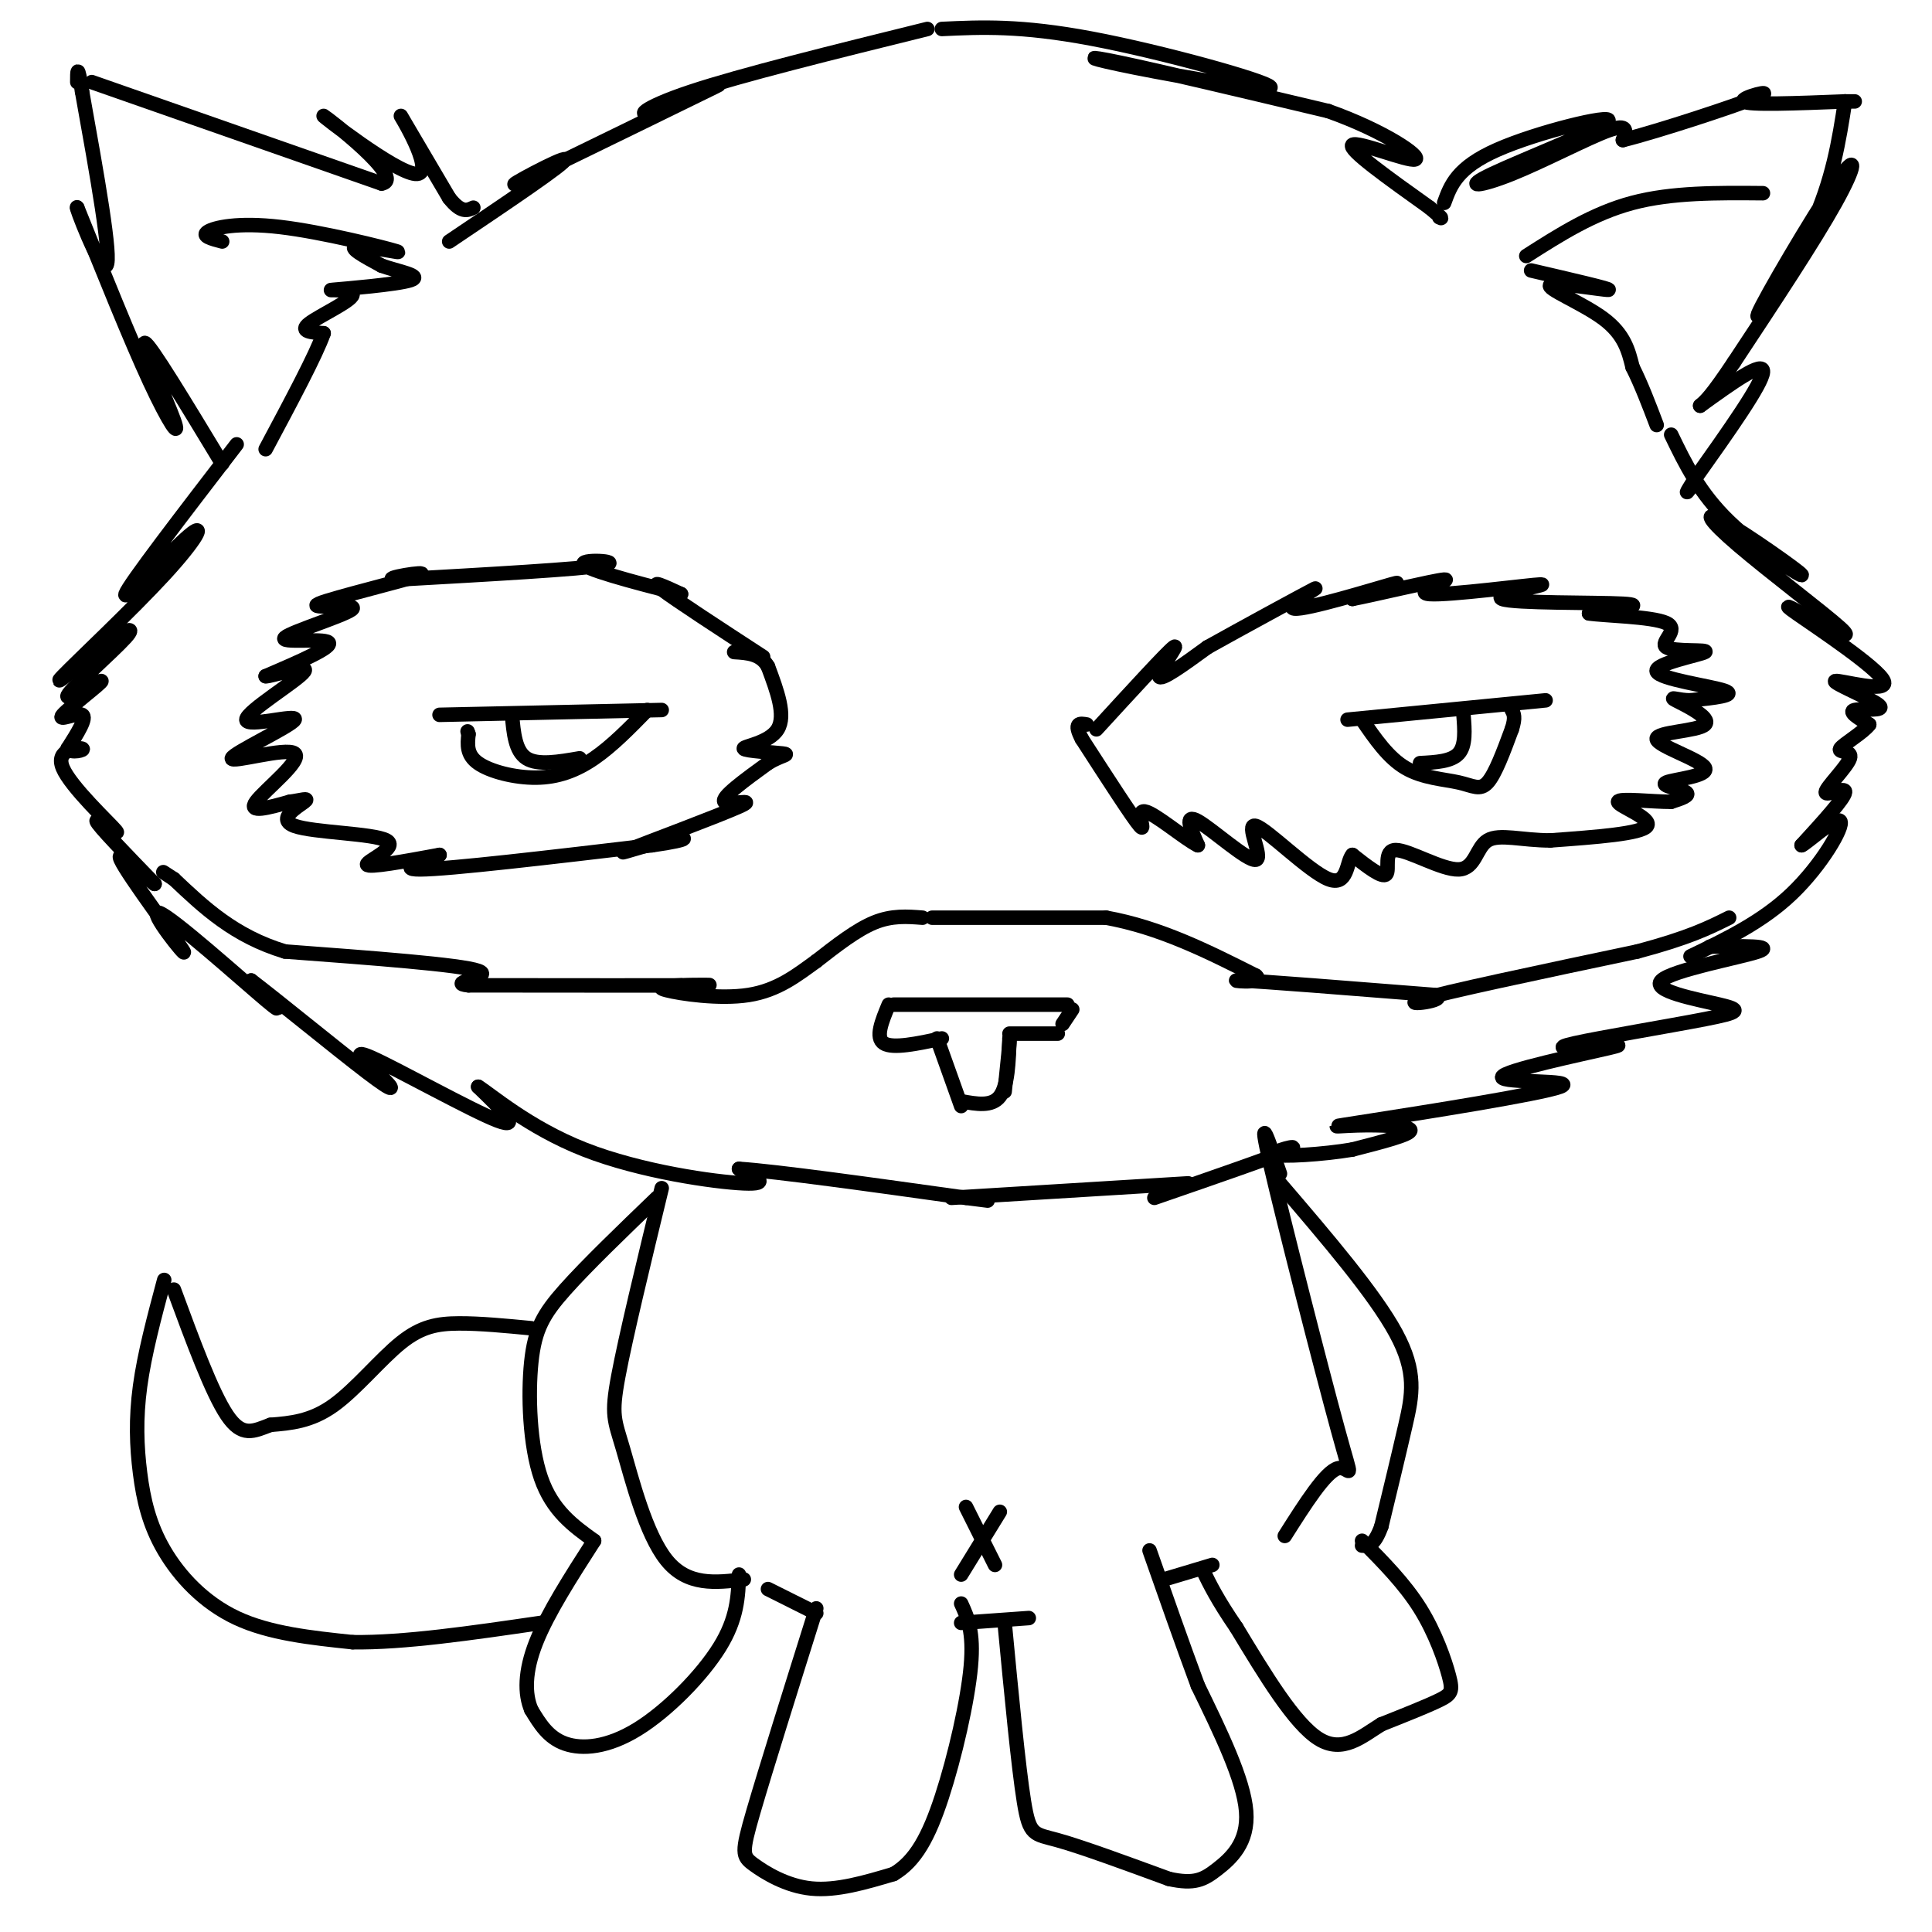 <svg viewBox='0 0 400 400' version='1.1' xmlns='http://www.w3.org/2000/svg' xmlns:xlink='http://www.w3.org/1999/xlink'><g fill='none' stroke='#000000' stroke-width='3' stroke-linecap='round' stroke-linejoin='round'><path d='M185,208c0.000,0.000 36.000,0.000 36,0'/><path d='M184,208c-1.417,3.417 -2.833,6.833 -1,8c1.833,1.167 6.917,0.083 12,-1'/><path d='M194,215c0.000,0.000 5.000,14.000 5,14'/><path d='M199,228c3.167,0.583 6.333,1.167 8,-1c1.667,-2.167 1.833,-7.083 2,-12'/><path d='M209,215c0.167,-0.167 -0.417,5.417 -1,11'/><path d='M209,214c0.000,0.000 10.000,0.000 10,0'/><path d='M222,209c0.000,0.000 -2.000,3.000 -2,3'/><path d='M49,92c-11.163,14.525 -22.325,29.049 -23,31c-0.675,1.951 9.139,-8.673 13,-12c3.861,-3.327 1.770,0.643 -5,8c-6.770,7.357 -18.220,18.102 -21,21c-2.780,2.898 3.110,-2.051 9,-7'/><path d='M22,133c3.180,-2.119 6.632,-3.915 4,-1c-2.632,2.915 -11.346,10.541 -12,12c-0.654,1.459 6.753,-3.248 7,-3c0.247,0.248 -6.664,5.451 -8,7c-1.336,1.549 2.904,-0.558 4,0c1.096,0.558 -0.952,3.779 -3,7'/><path d='M14,155c0.664,1.071 3.824,0.248 3,0c-0.824,-0.248 -5.633,0.078 -4,4c1.633,3.922 9.709,11.441 11,13c1.291,1.559 -4.203,-2.840 -4,-2c0.203,0.840 6.101,6.920 12,13'/><path d='M32,183c-0.696,-0.485 -8.435,-8.196 -7,-5c1.435,3.196 12.044,17.300 13,19c0.956,1.700 -7.743,-9.004 -5,-8c2.743,1.004 16.926,13.715 22,18c5.074,4.285 1.037,0.142 -3,-4'/><path d='M52,203c4.643,3.497 17.750,14.241 24,19c6.250,4.759 5.644,3.533 3,1c-2.644,-2.533 -7.327,-6.374 -2,-4c5.327,2.374 20.665,10.964 26,13c5.335,2.036 0.668,-2.482 -4,-7'/><path d='M99,225c2.381,1.405 10.333,8.417 22,13c11.667,4.583 27.048,6.738 33,7c5.952,0.262 2.476,-1.369 -1,-3'/><path d='M153,242c7.667,0.500 27.333,3.250 47,6'/><path d='M200,248c7.833,1.000 3.917,0.500 0,0'/><path d='M346,90c2.911,6.025 5.821,12.050 12,18c6.179,5.950 15.625,11.826 15,11c-0.625,-0.826 -11.322,-8.356 -16,-11c-4.678,-2.644 -3.336,-0.404 3,5c6.336,5.404 17.668,13.973 21,17c3.332,3.027 -1.334,0.514 -6,-2'/><path d='M375,128c-2.908,-1.407 -7.179,-3.924 -3,-1c4.179,2.924 16.808,11.289 18,14c1.192,2.711 -9.052,-0.232 -10,0c-0.948,0.232 7.398,3.639 9,5c1.602,1.361 -3.542,0.674 -5,1c-1.458,0.326 0.771,1.663 3,3'/><path d='M387,150c-1.122,1.598 -5.428,4.094 -6,5c-0.572,0.906 2.589,0.222 2,2c-0.589,1.778 -4.928,6.017 -5,7c-0.072,0.983 4.122,-1.291 4,0c-0.122,1.291 -4.561,6.145 -9,11'/><path d='M373,175c0.762,-0.167 7.167,-6.083 8,-5c0.833,1.083 -3.905,9.167 -10,15c-6.095,5.833 -13.548,9.417 -21,13'/><path d='M354,196c6.821,-0.119 13.642,-0.238 10,1c-3.642,1.238 -17.747,3.835 -20,6c-2.253,2.165 7.344,3.900 12,5c4.656,1.100 4.369,1.565 -3,3c-7.369,1.435 -21.820,3.838 -27,5c-5.180,1.162 -1.090,1.081 3,1'/><path d='M329,217c3.063,-0.206 9.220,-1.222 4,0c-5.220,1.222 -21.815,4.682 -22,6c-0.185,1.318 16.042,0.494 12,2c-4.042,1.506 -28.351,5.342 -39,7c-10.649,1.658 -7.636,1.139 -3,1c4.636,-0.139 10.896,0.103 11,1c0.104,0.897 -5.948,2.448 -12,4'/><path d='M280,238c-5.988,1.024 -14.958,1.583 -16,1c-1.042,-0.583 5.845,-2.310 3,-1c-2.845,1.310 -15.423,5.655 -28,10'/><path d='M46,96c-7.500,-12.399 -15.000,-24.798 -16,-25c-1.000,-0.202 4.500,11.792 6,16c1.500,4.208 -1.000,0.631 -5,-8c-4.000,-8.631 -9.500,-22.315 -15,-36'/><path d='M16,43c-0.778,-1.333 4.778,13.333 6,12c1.222,-1.333 -1.889,-18.667 -5,-36'/><path d='M17,19c-1.000,-6.333 -1.000,-4.167 -1,-2'/><path d='M19,17c0.000,0.000 60.000,21.000 60,21'/><path d='M79,38c5.333,-0.895 -11.333,-13.632 -12,-14c-0.667,-0.368 14.667,11.632 19,12c4.333,0.368 -2.333,-10.895 -3,-12c-0.667,-1.105 4.667,7.947 10,17'/><path d='M93,41c2.500,3.167 3.750,2.583 5,2'/><path d='M299,42c1.325,-3.656 2.650,-7.312 11,-11c8.350,-3.688 23.724,-7.408 23,-6c-0.724,1.408 -17.544,7.944 -24,11c-6.456,3.056 -2.546,2.630 4,0c6.546,-2.630 15.727,-7.466 20,-9c4.273,-1.534 3.636,0.233 3,2'/><path d='M336,29c7.226,-1.786 23.792,-7.250 28,-9c4.208,-1.750 -3.940,0.214 -3,1c0.940,0.786 10.970,0.393 21,0'/><path d='M382,21c3.500,0.000 1.750,0.000 0,0'/><path d='M382,21c-1.262,8.153 -2.523,16.306 -7,26c-4.477,9.694 -12.169,20.928 -11,18c1.169,-2.928 11.199,-20.019 16,-27c4.801,-6.981 4.372,-3.852 0,4c-4.372,7.852 -12.686,20.426 -21,33'/><path d='M359,75c-4.667,7.000 -5.833,8.000 -7,9'/><path d='M352,84c6.583,-4.750 13.167,-9.500 13,-7c-0.167,2.500 -7.083,12.250 -14,22'/><path d='M351,99c-2.500,4.000 -1.750,3.000 -1,2'/><path d='M192,6c-19.315,4.774 -38.631,9.548 -49,13c-10.369,3.452 -11.792,5.583 -7,4c4.792,-1.583 15.798,-6.881 12,-5c-3.798,1.881 -22.399,10.940 -41,20'/><path d='M107,38c-3.089,1.244 9.689,-5.644 10,-5c0.311,0.644 -11.844,8.822 -24,17'/><path d='M195,6c8.156,-0.384 16.313,-0.769 31,2c14.687,2.769 35.906,8.691 37,10c1.094,1.309 -17.936,-1.994 -28,-4c-10.064,-2.006 -11.161,-2.716 -3,-1c8.161,1.716 25.581,5.858 43,10'/><path d='M275,23c11.690,4.143 19.417,9.500 18,10c-1.417,0.500 -11.976,-3.857 -13,-3c-1.024,0.857 7.488,6.929 16,13'/><path d='M296,43c3.000,2.500 2.500,2.250 2,2'/><path d='M316,53c6.917,-4.417 13.833,-8.833 22,-11c8.167,-2.167 17.583,-2.083 27,-2'/><path d='M317,56c8.411,1.952 16.821,3.905 16,4c-0.821,0.095 -10.875,-1.667 -12,-1c-1.125,0.667 6.679,3.762 11,7c4.321,3.238 5.161,6.619 6,10'/><path d='M338,76c1.833,3.667 3.417,7.833 5,12'/><path d='M46,50c-2.167,-0.566 -4.335,-1.132 -3,-2c1.335,-0.868 6.172,-2.037 15,-1c8.828,1.037 21.646,4.279 24,5c2.354,0.721 -5.756,-1.080 -8,-1c-2.244,0.080 1.378,2.040 5,4'/><path d='M79,55c3.209,1.169 8.733,2.092 6,3c-2.733,0.908 -13.722,1.800 -16,2c-2.278,0.200 4.156,-0.292 4,1c-0.156,1.292 -6.902,4.369 -9,6c-2.098,1.631 0.451,1.815 3,2'/><path d='M67,69c-1.500,4.333 -6.750,14.167 -12,24'/><path d='M137,246c-3.744,15.446 -7.488,30.893 -9,39c-1.512,8.107 -0.792,8.875 1,15c1.792,6.125 4.655,17.607 9,23c4.345,5.393 10.173,4.696 16,4'/><path d='M169,333c-5.238,16.673 -10.476,33.345 -13,42c-2.524,8.655 -2.333,9.292 0,11c2.333,1.708 6.810,4.488 12,5c5.190,0.512 11.095,-1.244 17,-3'/><path d='M185,388c4.512,-2.631 7.292,-7.708 10,-16c2.708,-8.292 5.345,-19.798 6,-27c0.655,-7.202 -0.673,-10.101 -2,-13'/><path d='M199,336c0.000,0.000 14.000,-1.000 14,-1'/><path d='M208,336c1.422,14.911 2.844,29.822 4,37c1.156,7.178 2.044,6.622 7,8c4.956,1.378 13.978,4.689 23,8'/><path d='M242,389c5.345,1.190 7.208,0.167 10,-2c2.792,-2.167 6.512,-5.476 6,-12c-0.512,-6.524 -5.256,-16.262 -10,-26'/><path d='M248,349c-3.333,-9.000 -6.667,-18.500 -10,-28'/><path d='M241,327c0.000,0.000 10.000,-3.000 10,-3'/><path d='M265,243c-2.363,-6.911 -4.726,-13.821 -2,-2c2.726,11.821 10.542,42.375 14,55c3.458,12.625 2.560,7.321 0,8c-2.560,0.679 -6.780,7.339 -11,14'/><path d='M265,245c9.800,11.444 19.600,22.889 24,31c4.400,8.111 3.400,12.889 2,19c-1.400,6.111 -3.200,13.556 -5,21'/><path d='M286,316c-1.500,4.167 -2.750,4.083 -4,4'/><path d='M282,319c4.405,4.452 8.810,8.905 12,14c3.190,5.095 5.167,10.833 6,14c0.833,3.167 0.524,3.762 -2,5c-2.524,1.238 -7.262,3.119 -12,5'/><path d='M286,357c-4.000,2.467 -8.000,6.133 -13,3c-5.000,-3.133 -11.000,-13.067 -17,-23'/><path d='M256,337c-4.000,-5.833 -5.500,-8.917 -7,-12'/><path d='M159,329c0.000,0.000 10.000,5.000 10,5'/><path d='M153,326c-0.173,4.548 -0.345,9.095 -4,15c-3.655,5.905 -10.792,13.167 -17,17c-6.208,3.833 -11.488,4.238 -15,3c-3.512,-1.238 -5.256,-4.119 -7,-7'/><path d='M110,354c-1.400,-3.267 -1.400,-7.933 1,-14c2.400,-6.067 7.200,-13.533 12,-21'/><path d='M123,319c-4.327,-3.113 -8.655,-6.226 -11,-13c-2.345,-6.774 -2.708,-17.208 -2,-24c0.708,-6.792 2.488,-9.940 7,-15c4.512,-5.060 11.756,-12.030 19,-19'/><path d='M110,275c-5.321,-0.512 -10.643,-1.024 -15,-1c-4.357,0.024 -7.750,0.583 -12,4c-4.250,3.417 -9.357,9.690 -14,13c-4.643,3.310 -8.821,3.655 -13,4'/><path d='M56,295c-3.533,1.333 -5.867,2.667 -9,-2c-3.133,-4.667 -7.067,-15.333 -11,-26'/><path d='M34,265c-2.043,7.641 -4.086,15.282 -5,22c-0.914,6.718 -0.699,12.512 0,18c0.699,5.488 1.880,10.670 5,16c3.120,5.330 8.177,10.809 15,14c6.823,3.191 15.411,4.096 24,5'/><path d='M73,340c10.500,0.167 24.750,-1.917 39,-4'/><path d='M91,148c0.000,0.000 46.000,-1.000 46,-1'/><path d='M134,147c-3.637,3.720 -7.274,7.440 -11,10c-3.726,2.560 -7.542,3.958 -12,4c-4.458,0.042 -9.560,-1.274 -12,-3c-2.440,-1.726 -2.220,-3.863 -2,-6'/><path d='M97,152c-0.333,-1.000 -0.167,-0.500 0,0'/><path d='M106,148c0.333,3.750 0.667,7.500 3,9c2.333,1.500 6.667,0.750 11,0'/><path d='M279,149c0.000,0.000 41.000,-4.000 41,-4'/><path d='M282,149c2.708,3.952 5.417,7.905 9,10c3.583,2.095 8.042,2.333 11,3c2.958,0.667 4.417,1.762 6,0c1.583,-1.762 3.292,-6.381 5,-11'/><path d='M313,151c0.833,-2.500 0.417,-3.250 0,-4'/><path d='M303,148c0.250,3.167 0.500,6.333 -1,8c-1.500,1.667 -4.750,1.833 -8,2'/><path d='M158,136c-9.083,-5.917 -18.167,-11.833 -21,-14c-2.833,-2.167 0.583,-0.583 4,1'/><path d='M141,123c-4.655,-1.167 -18.292,-4.583 -20,-6c-1.708,-1.417 8.512,-0.833 4,0c-4.512,0.833 -23.756,1.917 -43,3'/><path d='M82,120c-4.057,-0.137 7.300,-1.979 5,-1c-2.300,0.979 -18.257,4.779 -21,6c-2.743,1.221 7.729,-0.137 7,1c-0.729,1.137 -12.658,4.768 -14,6c-1.342,1.232 7.902,0.066 9,1c1.098,0.934 -5.951,3.967 -13,7'/><path d='M55,140c0.766,0.210 9.183,-2.764 8,-1c-1.183,1.764 -11.964,8.265 -12,10c-0.036,1.735 10.673,-1.295 10,0c-0.673,1.295 -12.727,6.914 -13,8c-0.273,1.086 11.234,-2.361 13,-1c1.766,1.361 -6.210,7.532 -8,10c-1.790,2.468 2.605,1.234 7,0'/><path d='M60,166c2.222,-0.278 4.278,-0.972 3,0c-1.278,0.972 -5.889,3.611 -2,5c3.889,1.389 16.278,1.528 19,3c2.722,1.472 -4.222,4.278 -4,5c0.222,0.722 7.611,-0.639 15,-2'/><path d='M91,177c-0.689,0.578 -9.911,3.022 -4,3c5.911,-0.022 26.956,-2.511 48,-5'/><path d='M135,175c8.985,-1.270 7.446,-1.945 3,-1c-4.446,0.945 -11.800,3.511 -8,2c3.800,-1.511 18.754,-7.099 23,-9c4.246,-1.901 -2.215,-0.115 -3,-1c-0.785,-0.885 4.108,-4.443 9,-8'/><path d='M159,158c2.675,-1.652 4.861,-1.783 3,-2c-1.861,-0.217 -7.770,-0.520 -8,-1c-0.230,-0.480 5.220,-1.137 7,-4c1.780,-2.863 -0.110,-7.931 -2,-13'/><path d='M159,138c-1.500,-2.667 -4.250,-2.833 -7,-3'/><path d='M227,151c7.311,-7.978 14.622,-15.956 16,-17c1.378,-1.044 -3.178,4.844 -3,6c0.178,1.156 5.089,-2.422 10,-6'/><path d='M250,134c7.116,-3.978 19.907,-10.922 22,-12c2.093,-1.078 -6.514,3.710 -4,4c2.514,0.290 16.147,-3.917 20,-5c3.853,-1.083 -2.073,0.959 -8,3'/><path d='M280,124c3.687,-0.669 16.904,-3.841 19,-4c2.096,-0.159 -6.930,2.695 -3,3c3.930,0.305 20.816,-1.939 23,-2c2.184,-0.061 -10.335,2.060 -8,3c2.335,0.940 19.524,0.697 25,1c5.476,0.303 -0.762,1.151 -7,2'/><path d='M329,127c2.732,0.462 13.063,0.617 16,2c2.937,1.383 -1.520,3.995 0,5c1.520,1.005 9.016,0.403 8,1c-1.016,0.597 -10.543,2.391 -10,4c0.543,1.609 11.155,3.031 14,4c2.845,0.969 -2.078,1.484 -7,2'/><path d='M350,145c-2.343,0.032 -4.702,-0.889 -3,0c1.702,0.889 7.465,3.589 6,5c-1.465,1.411 -10.158,1.533 -10,3c0.158,1.467 9.166,4.280 10,6c0.834,1.720 -6.506,2.348 -8,3c-1.494,0.652 2.859,1.329 4,2c1.141,0.671 -0.929,1.335 -3,2'/><path d='M346,166c-3.548,0.048 -10.917,-0.833 -11,0c-0.083,0.833 7.119,3.381 6,5c-1.119,1.619 -10.560,2.310 -20,3'/><path d='M321,174c-5.883,0.010 -10.590,-1.464 -13,0c-2.410,1.464 -2.522,5.867 -6,6c-3.478,0.133 -10.321,-4.003 -13,-4c-2.679,0.003 -1.194,4.144 -2,5c-0.806,0.856 -3.903,-1.572 -7,-4'/><path d='M280,177c-1.254,1.333 -0.888,6.667 -5,5c-4.112,-1.667 -12.700,-10.333 -15,-11c-2.300,-0.667 1.688,6.667 0,7c-1.688,0.333 -9.054,-6.333 -12,-8c-2.946,-1.667 -1.473,1.667 0,5'/><path d='M248,175c-2.571,-1.202 -9.000,-6.708 -11,-7c-2.000,-0.292 0.429,4.631 -1,3c-1.429,-1.631 -6.714,-9.815 -12,-18'/><path d='M224,153c-1.833,-3.500 -0.417,-3.250 1,-3'/><path d='M191,190c-3.167,-0.250 -6.333,-0.500 -10,1c-3.667,1.500 -7.833,4.750 -12,8'/><path d='M169,199c-3.976,2.869 -7.917,6.042 -14,7c-6.083,0.958 -14.310,-0.298 -17,-1c-2.690,-0.702 0.155,-0.851 3,-1'/><path d='M141,204c3.222,-0.156 9.778,-0.044 3,0c-6.778,0.044 -26.889,0.022 -47,0'/><path d='M97,204c-5.089,-0.489 5.689,-1.711 2,-3c-3.689,-1.289 -21.844,-2.644 -40,-4'/><path d='M59,197c-10.500,-3.167 -16.750,-9.083 -23,-15'/><path d='M36,182c-3.833,-2.500 -1.917,-1.250 0,0'/><path d='M193,190c0.000,0.000 36.000,0.000 36,0'/><path d='M229,190c11.167,2.000 21.083,7.000 31,12'/><path d='M260,202c2.378,1.956 -7.178,0.844 -3,1c4.178,0.156 22.089,1.578 40,3'/><path d='M297,206c3.556,1.133 -7.556,2.467 -3,1c4.556,-1.467 24.778,-5.733 45,-10'/><path d='M339,197c10.667,-2.833 14.833,-4.917 19,-7'/><path d='M246,245c0.000,0.000 -49.000,3.000 -49,3'/><path d='M200,312c0.000,0.000 6.000,12.000 6,12'/><path d='M199,326c0.000,0.000 8.000,-13.000 8,-13'/></g>
</svg>